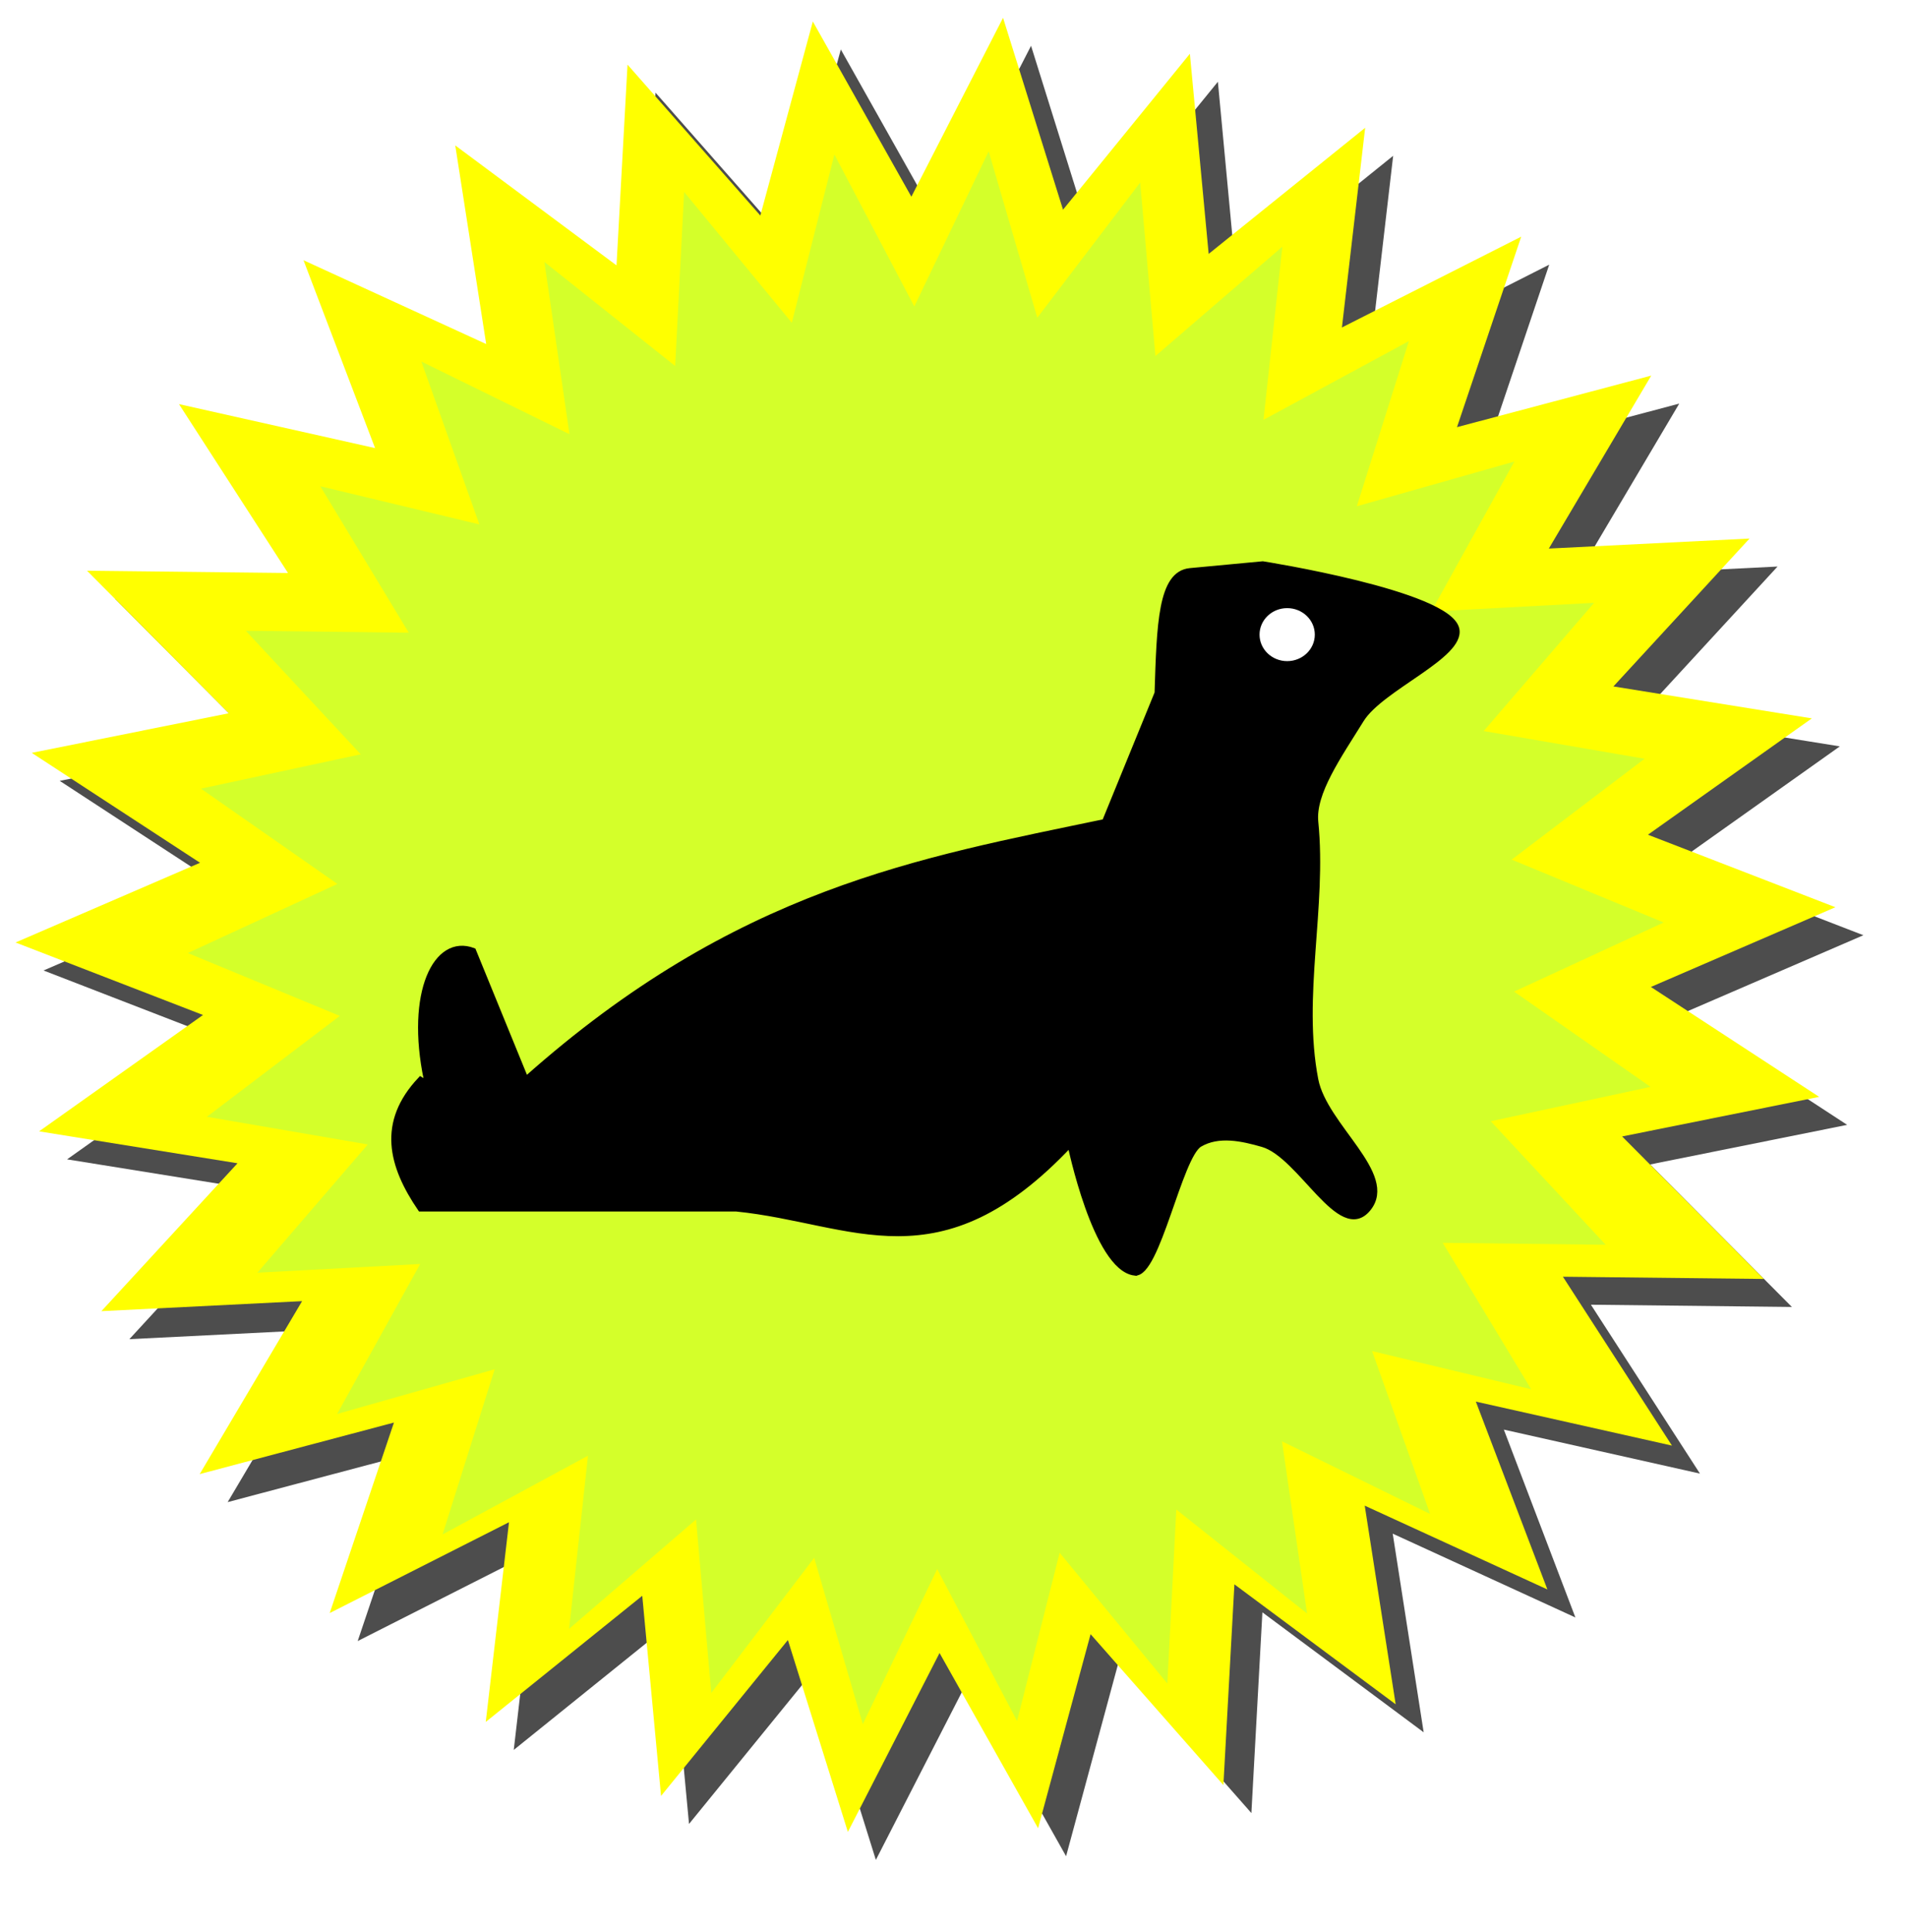 <svg xmlns="http://www.w3.org/2000/svg" viewBox="0 0 194.15 196.61"><defs><filter id="b" color-interpolation-filters="sRGB"><feGaussianBlur in="SourceAlpha" stdDeviation="6" result="result0"/><feSpecularLighting lighting-color="#fff" surfaceScale="10" result="result1" specularExponent="25" in="result0"><feDistantLight elevation="45" azimuth="235"/></feSpecularLighting><feComposite in="SourceGraphic" in2="result1" k3="1" k2="1" result="result4" operator="arithmetic"/><feComposite operator="in" in="result4" in2="SourceAlpha" result="result2"/></filter><filter id="a" color-interpolation-filters="sRGB"><feGaussianBlur stdDeviation="1.85"/></filter></defs><g transform="translate(247.19 -265.88)" filter="url(#a)" fill="#4d4d4d"><path d="M-74.12 415.86l-19.965-4.477 7.285 19.12-18.598-8.53 3.15 20.217-16.418-12.21-1.121 20.43-13.521-15.357-5.345 19.75-10.032-17.833-9.334 18.208-6.106-19.529-12.916 15.869-1.911-20.371-15.933 12.837 2.365-20.324-18.254 9.244 6.54-19.388-19.778 5.246 10.427-17.604-20.435 1.02 13.86-15.052-20.2-3.25 16.685-11.842-19.084-7.38 18.784-8.113-17.132-11.186 20.06-4.03-14.432-14.505 20.46.228-11.1-17.188 19.964 4.477-7.285-19.12 18.598 8.53-3.15-20.217 16.418 12.21 1.122-20.43 13.52 15.357 5.345-19.75 10.032 17.833 9.335-18.208 6.105 19.53 12.916-15.87 1.912 20.371 15.933-12.837-2.366 20.324 18.254-9.243-6.539 19.388 19.777-5.247-10.427 17.604 20.435-1.02-13.86 15.052 20.201 3.251-16.686 11.841 19.084 7.38-18.784 8.114 17.132 11.186-20.06 4.03 14.432 14.504-20.46-.228z"/><path d="M-216 34.63l-19.965-4.477 7.285 19.12-18.598-8.53 3.15 20.217-16.418-12.21-1.121 20.43-13.521-15.357-5.345 19.75-10.032-17.833-9.334 18.208-6.106-19.529-12.916 15.869-1.911-20.371-15.933 12.837 2.365-20.324-18.254 9.244 6.54-19.388-19.778 5.246 10.427-17.604-20.435 1.02 13.86-15.052-20.2-3.25 16.685-11.842-19.084-7.38 18.784-8.113-17.132-11.186 20.06-4.03-14.432-14.505 20.46.228-11.1-17.188 19.964 4.477-7.285-19.12 18.598 8.53-3.15-20.217 16.418 12.21 1.121-20.43 13.521 15.357 5.345-19.75 10.032 17.833 9.335-18.208 6.105 19.53 12.916-15.87 1.912 20.371 15.933-12.837-2.366 20.324 18.254-9.243-6.539 19.388 19.777-5.247-10.427 17.604 20.435-1.02-13.86 15.052 20.201 3.251-16.686 11.841 19.084 7.38-18.784 8.114 17.132 11.186-20.06 4.03 14.432 14.504-20.46-.228z" transform="matrix(.811 0 0 .867 86.72 380.1)" filter="url(#b)"/><path d="M-128.826 398.26c-3.972-.515-6.552-13.104-6.552-13.104-13.402 14.26-21.997 7.8-33.994 6.582H-201.526c-2.984-4.372-4.122-8.744 0-13.116l10.718 6.558-10.09-6.578c-1.852-8.865.975-14.527 4.73-13.098l5.36 13.116c21.55-19.206 40.174-22.304 58.95-26.233l5.359-13.116c.221-7.005.347-12.143 3.315-12.422l7.403-.695s18.86 2.963 19.715 6.584c.644 2.724-7.675 5.972-9.693 9.224-2.315 3.733-4.96 7.472-4.663 10.425.873 8.68-1.642 17.723 0 26.233.918 4.758 8.183 9.66 5.359 13.117-2.825 3.456-6.83-5.435-10.718-6.558-2.087-.603-4.5-1.137-6.431 0-2.062 1.212-4.34 13.374-6.614 13.08z" stroke="#000" stroke-width=".593"/><path d="M-110.481 333.32c0 1.49-1.26 2.698-2.813 2.698s-2.813-1.208-2.813-2.697 1.26-2.697 2.813-2.697 2.813 1.207 2.813 2.697z"/></g><path d="M170.22 147.13l-19.965-4.477 7.285 19.12-18.598-8.53 3.15 20.217-16.418-12.21-1.121 20.43-13.521-15.357-5.345 19.75-10.032-17.833-9.334 18.208-6.106-19.529L67.3 182.788l-1.912-20.371-15.933 12.837 2.366-20.324-18.254 9.244 6.54-19.388-19.778 5.246 10.427-17.604-20.435 1.02 13.86-15.052-20.2-3.25 16.685-11.842-19.084-7.38 18.784-8.113L3.233 76.625l20.06-4.03L8.861 58.09l20.46.228-11.1-17.188 19.964 4.477-7.285-19.12 18.598 8.53-3.15-20.217 16.418 12.21 1.121-20.43 13.521 15.357 5.345-19.75L92.785 20.02l9.335-18.208 6.105 19.53 12.916-15.87 1.912 20.371 15.933-12.837-2.366 20.324 18.254-9.243-6.539 19.388 19.777-5.247-10.427 17.604 20.435-1.02-13.86 15.052 20.201 3.251-16.686 11.841 19.084 7.38-18.784 8.114 17.132 11.186-20.06 4.03 14.432 14.504-20.46-.228z" fill="#ff0"/><path transform="matrix(.811 0 0 .867 331.06 111.37)" d="M-216 34.63l-19.965-4.477 7.285 19.12-18.598-8.53 3.15 20.217-16.418-12.21-1.121 20.43-13.521-15.357-5.345 19.75-10.032-17.833-9.334 18.208-6.106-19.529-12.916 15.869-1.911-20.371-15.933 12.837 2.365-20.324-18.254 9.244 6.54-19.388-19.778 5.246 10.427-17.604-20.435 1.02 13.86-15.052-20.2-3.25 16.685-11.842-19.084-7.38 18.784-8.113-17.132-11.186 20.06-4.03-14.432-14.505 20.46.228-11.1-17.188 19.964 4.477-7.285-19.12 18.598 8.53-3.15-20.217 16.418 12.21 1.121-20.43 13.521 15.357 5.345-19.75 10.032 17.833 9.335-18.208 6.105 19.53 12.916-15.87 1.912 20.371 15.933-12.837-2.366 20.324 18.254-9.243-6.539 19.388 19.777-5.247-10.427 17.604 20.435-1.02-13.86 15.052 20.201 3.251-16.686 11.841 19.084 7.38-18.784 8.114 17.132 11.186-20.06 4.03 14.432 14.504-20.46-.228z" filter="url(#b)" fill="#d4ff2a"/><path d="M115.514 129.53c-3.972-.515-6.552-13.104-6.552-13.104-13.402 14.26-21.997 7.8-33.994 6.582H42.814c-2.984-4.372-4.122-8.744 0-13.116l10.718 6.558-10.09-6.578c-1.852-8.865.975-14.527 4.73-13.098l5.36 13.116c21.55-19.206 40.174-22.304 58.95-26.233l5.359-13.116c.221-7.005.347-12.143 3.315-12.422l7.403-.695s18.86 2.963 19.715 6.584c.644 2.724-7.675 5.972-9.693 9.224-2.315 3.733-4.96 7.472-4.663 10.425.873 8.68-1.642 17.723 0 26.233.918 4.758 8.183 9.66 5.359 13.117-2.825 3.456-6.83-5.435-10.718-6.558-2.087-.603-4.5-1.137-6.431 0-2.062 1.212-4.34 13.374-6.614 13.08z" stroke="#000" stroke-width=".593"/><path d="M133.859 64.59c0 1.49-1.26 2.698-2.813 2.698s-2.813-1.208-2.813-2.697 1.26-2.697 2.813-2.697 2.813 1.207 2.813 2.697z" fill="#fff"/></svg>